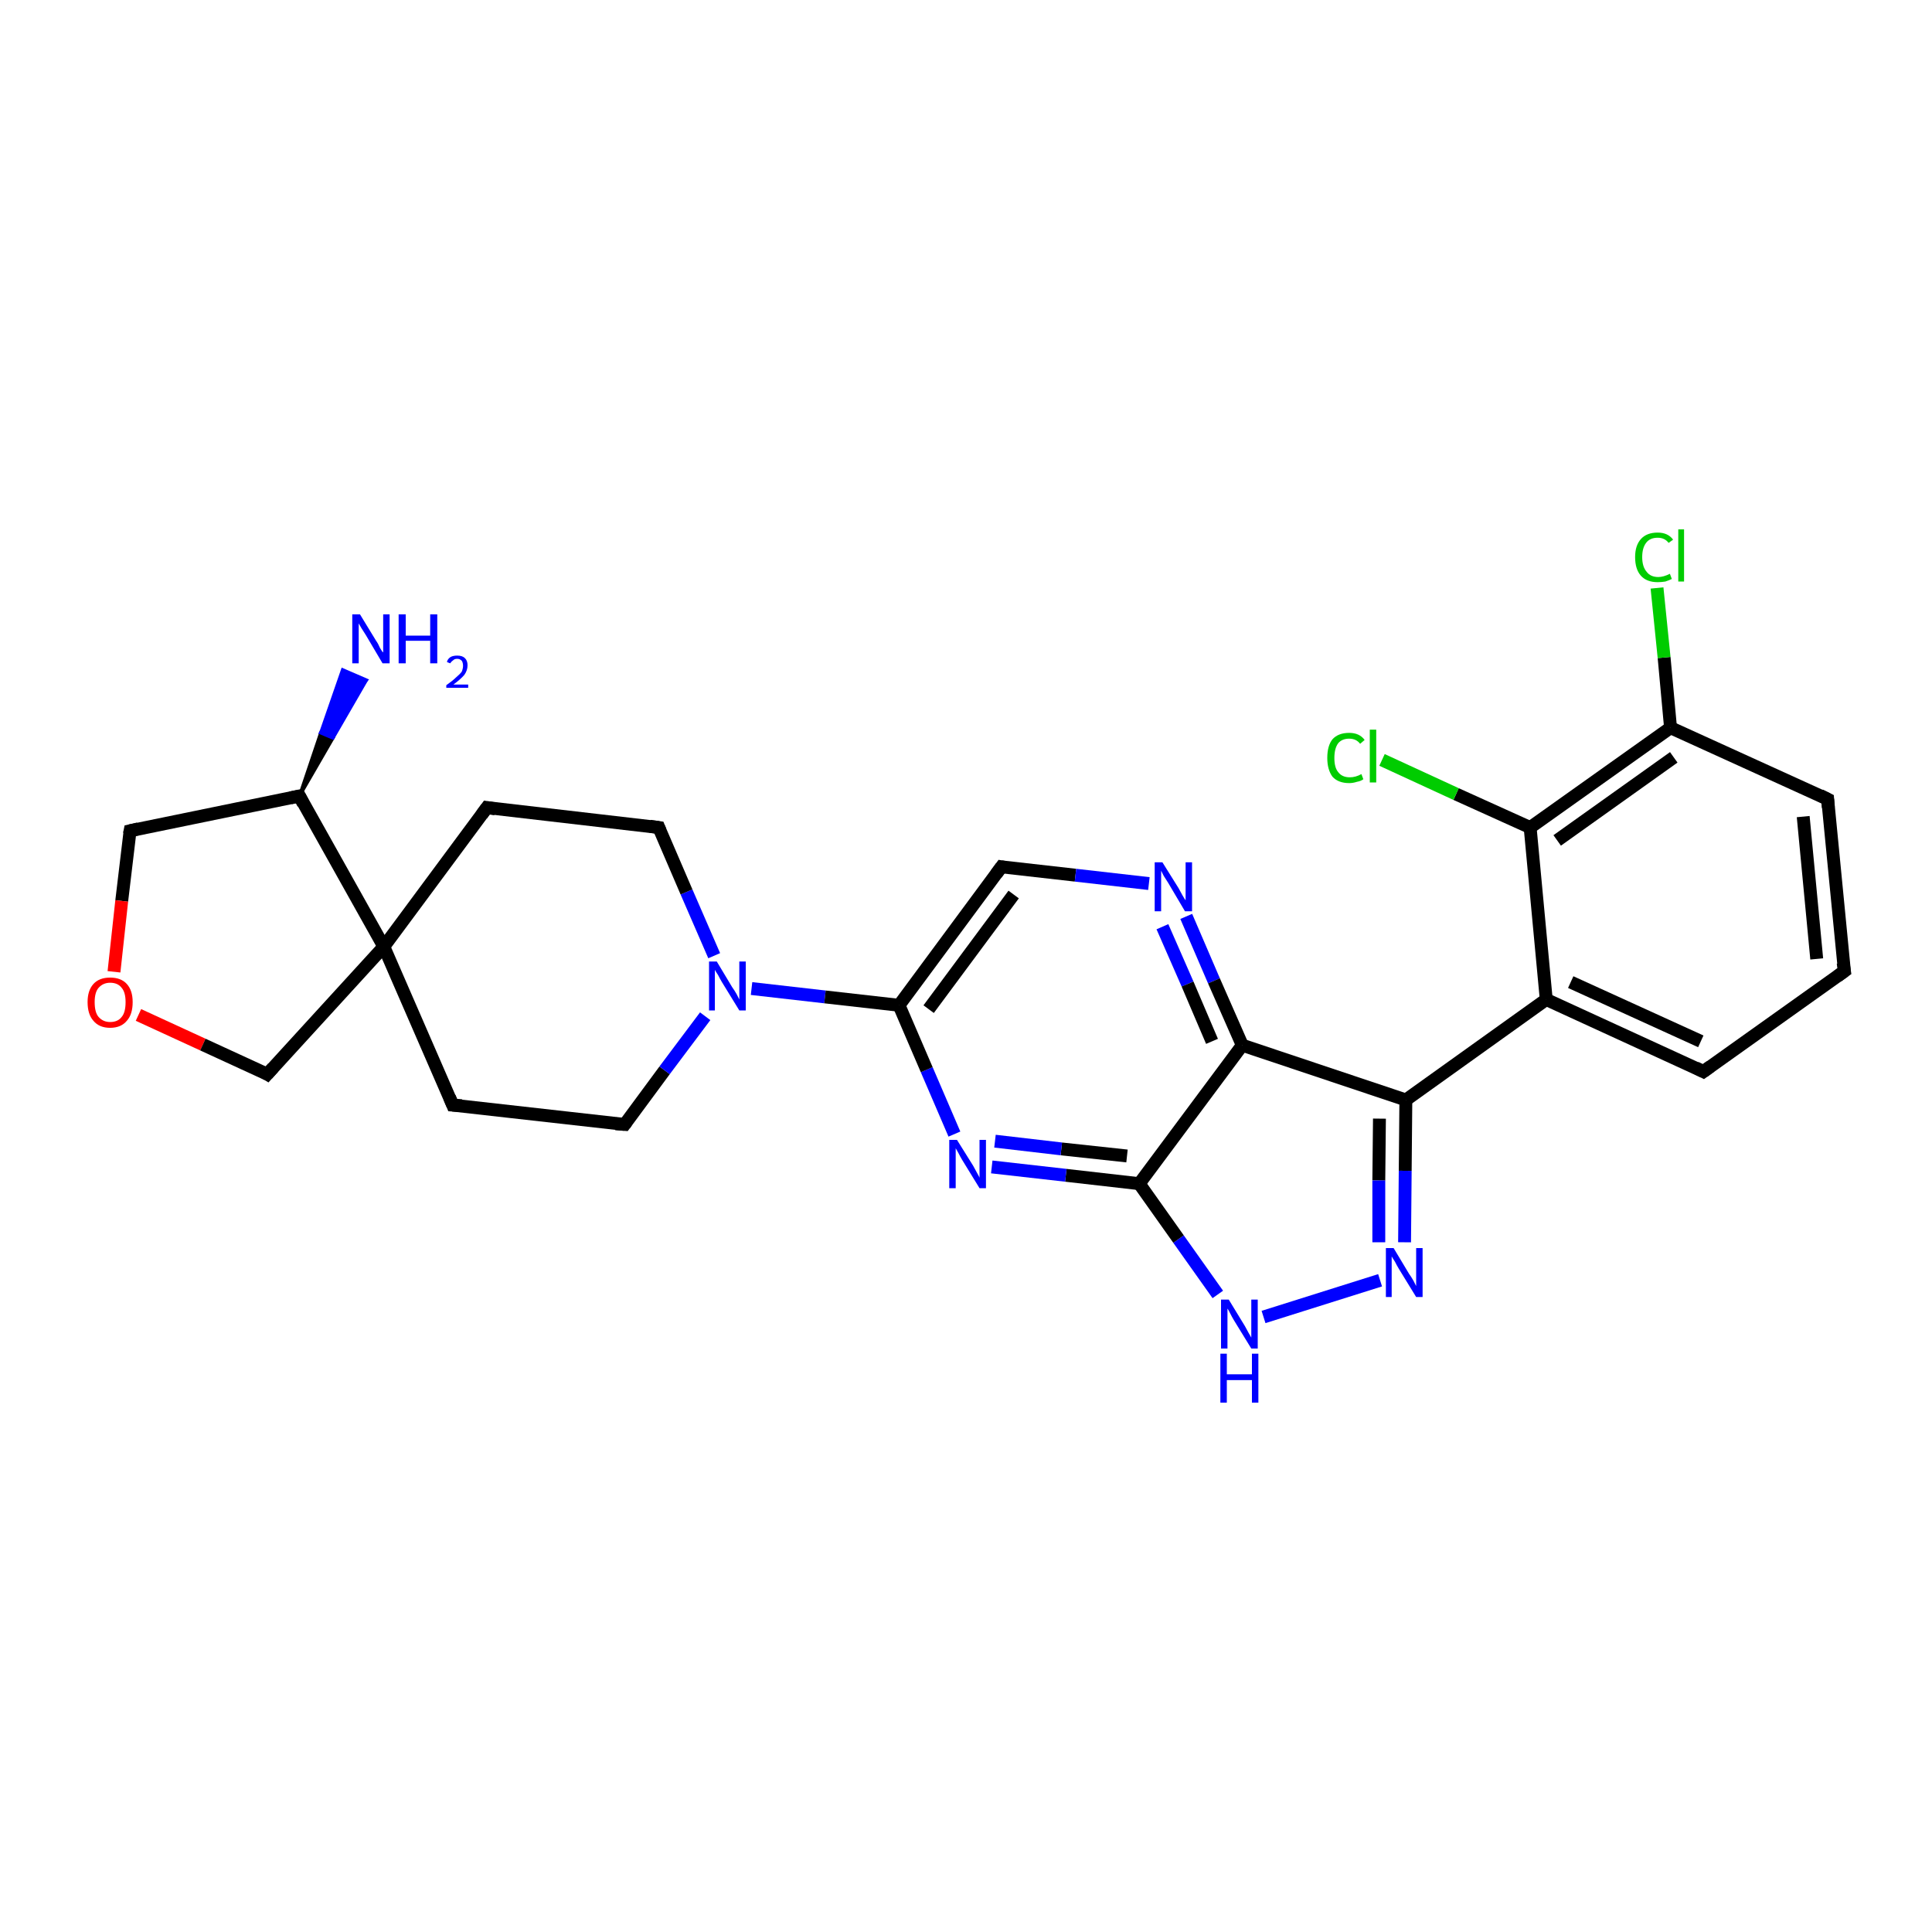 <?xml version='1.0' encoding='iso-8859-1'?>
<svg version='1.1' baseProfile='full'
              xmlns='http://www.w3.org/2000/svg'
                      xmlns:rdkit='http://www.rdkit.org/xml'
                      xmlns:xlink='http://www.w3.org/1999/xlink'
                  xml:space='preserve'
width='300px' height='300px' viewBox='0 0 300 300'>
<!-- END OF HEADER -->
<rect style='opacity:1.0;fill:#FFFFFF;stroke:none' width='300.0' height='300.0' x='0.0' y='0.0'> </rect>
<path class='bond-0 atom-1 atom-0' d='M 46.5,123.6 L 49.8,113.8 L 51.7,114.6 Z' style='fill:#000000;fill-rule:evenodd;fill-opacity:1;stroke:#000000;stroke-width:0.5px;stroke-linecap:butt;stroke-linejoin:miter;stroke-opacity:1;' />
<path class='bond-0 atom-1 atom-0' d='M 49.8,113.8 L 56.9,105.6 L 53.2,104.0 Z' style='fill:#0000FF;fill-rule:evenodd;fill-opacity:1;stroke:#0000FF;stroke-width:0.5px;stroke-linecap:butt;stroke-linejoin:miter;stroke-opacity:1;' />
<path class='bond-0 atom-1 atom-0' d='M 49.8,113.8 L 51.7,114.6 L 56.9,105.6 Z' style='fill:#0000FF;fill-rule:evenodd;fill-opacity:1;stroke:#0000FF;stroke-width:0.5px;stroke-linecap:butt;stroke-linejoin:miter;stroke-opacity:1;' />
<path class='bond-1 atom-1 atom-2' d='M 46.5,123.6 L 20.2,129.0' style='fill:none;fill-rule:evenodd;stroke:#000000;stroke-width:2.0px;stroke-linecap:butt;stroke-linejoin:miter;stroke-opacity:1' />
<path class='bond-2 atom-2 atom-3' d='M 20.2,129.0 L 18.9,139.9' style='fill:none;fill-rule:evenodd;stroke:#000000;stroke-width:2.0px;stroke-linecap:butt;stroke-linejoin:miter;stroke-opacity:1' />
<path class='bond-2 atom-2 atom-3' d='M 18.9,139.9 L 17.7,150.9' style='fill:none;fill-rule:evenodd;stroke:#FF0000;stroke-width:2.0px;stroke-linecap:butt;stroke-linejoin:miter;stroke-opacity:1' />
<path class='bond-3 atom-3 atom-4' d='M 21.5,157.6 L 31.5,162.2' style='fill:none;fill-rule:evenodd;stroke:#FF0000;stroke-width:2.0px;stroke-linecap:butt;stroke-linejoin:miter;stroke-opacity:1' />
<path class='bond-3 atom-3 atom-4' d='M 31.5,162.2 L 41.5,166.8' style='fill:none;fill-rule:evenodd;stroke:#000000;stroke-width:2.0px;stroke-linecap:butt;stroke-linejoin:miter;stroke-opacity:1' />
<path class='bond-4 atom-4 atom-5' d='M 41.5,166.8 L 59.6,147.0' style='fill:none;fill-rule:evenodd;stroke:#000000;stroke-width:2.0px;stroke-linecap:butt;stroke-linejoin:miter;stroke-opacity:1' />
<path class='bond-5 atom-5 atom-6' d='M 59.6,147.0 L 70.3,171.6' style='fill:none;fill-rule:evenodd;stroke:#000000;stroke-width:2.0px;stroke-linecap:butt;stroke-linejoin:miter;stroke-opacity:1' />
<path class='bond-6 atom-6 atom-7' d='M 70.3,171.6 L 97.0,174.6' style='fill:none;fill-rule:evenodd;stroke:#000000;stroke-width:2.0px;stroke-linecap:butt;stroke-linejoin:miter;stroke-opacity:1' />
<path class='bond-7 atom-7 atom-8' d='M 97.0,174.6 L 103.2,166.2' style='fill:none;fill-rule:evenodd;stroke:#000000;stroke-width:2.0px;stroke-linecap:butt;stroke-linejoin:miter;stroke-opacity:1' />
<path class='bond-7 atom-7 atom-8' d='M 103.2,166.2 L 109.5,157.8' style='fill:none;fill-rule:evenodd;stroke:#0000FF;stroke-width:2.0px;stroke-linecap:butt;stroke-linejoin:miter;stroke-opacity:1' />
<path class='bond-8 atom-8 atom-9' d='M 116.7,153.5 L 128.1,154.8' style='fill:none;fill-rule:evenodd;stroke:#0000FF;stroke-width:2.0px;stroke-linecap:butt;stroke-linejoin:miter;stroke-opacity:1' />
<path class='bond-8 atom-8 atom-9' d='M 128.1,154.8 L 139.6,156.1' style='fill:none;fill-rule:evenodd;stroke:#000000;stroke-width:2.0px;stroke-linecap:butt;stroke-linejoin:miter;stroke-opacity:1' />
<path class='bond-9 atom-9 atom-10' d='M 139.6,156.1 L 155.5,134.6' style='fill:none;fill-rule:evenodd;stroke:#000000;stroke-width:2.0px;stroke-linecap:butt;stroke-linejoin:miter;stroke-opacity:1' />
<path class='bond-9 atom-9 atom-10' d='M 144.2,156.7 L 157.4,138.9' style='fill:none;fill-rule:evenodd;stroke:#000000;stroke-width:2.0px;stroke-linecap:butt;stroke-linejoin:miter;stroke-opacity:1' />
<path class='bond-10 atom-10 atom-11' d='M 155.5,134.6 L 167.0,135.9' style='fill:none;fill-rule:evenodd;stroke:#000000;stroke-width:2.0px;stroke-linecap:butt;stroke-linejoin:miter;stroke-opacity:1' />
<path class='bond-10 atom-10 atom-11' d='M 167.0,135.9 L 178.4,137.2' style='fill:none;fill-rule:evenodd;stroke:#0000FF;stroke-width:2.0px;stroke-linecap:butt;stroke-linejoin:miter;stroke-opacity:1' />
<path class='bond-11 atom-11 atom-12' d='M 184.2,142.3 L 188.5,152.3' style='fill:none;fill-rule:evenodd;stroke:#0000FF;stroke-width:2.0px;stroke-linecap:butt;stroke-linejoin:miter;stroke-opacity:1' />
<path class='bond-11 atom-11 atom-12' d='M 188.5,152.3 L 192.9,162.3' style='fill:none;fill-rule:evenodd;stroke:#000000;stroke-width:2.0px;stroke-linecap:butt;stroke-linejoin:miter;stroke-opacity:1' />
<path class='bond-11 atom-11 atom-12' d='M 180.5,143.9 L 184.4,152.8' style='fill:none;fill-rule:evenodd;stroke:#0000FF;stroke-width:2.0px;stroke-linecap:butt;stroke-linejoin:miter;stroke-opacity:1' />
<path class='bond-11 atom-11 atom-12' d='M 184.4,152.8 L 188.2,161.7' style='fill:none;fill-rule:evenodd;stroke:#000000;stroke-width:2.0px;stroke-linecap:butt;stroke-linejoin:miter;stroke-opacity:1' />
<path class='bond-12 atom-12 atom-13' d='M 192.9,162.3 L 218.3,170.8' style='fill:none;fill-rule:evenodd;stroke:#000000;stroke-width:2.0px;stroke-linecap:butt;stroke-linejoin:miter;stroke-opacity:1' />
<path class='bond-13 atom-13 atom-14' d='M 218.3,170.8 L 240.1,155.2' style='fill:none;fill-rule:evenodd;stroke:#000000;stroke-width:2.0px;stroke-linecap:butt;stroke-linejoin:miter;stroke-opacity:1' />
<path class='bond-14 atom-14 atom-15' d='M 240.1,155.2 L 264.5,166.4' style='fill:none;fill-rule:evenodd;stroke:#000000;stroke-width:2.0px;stroke-linecap:butt;stroke-linejoin:miter;stroke-opacity:1' />
<path class='bond-14 atom-14 atom-15' d='M 243.9,152.5 L 264.1,161.7' style='fill:none;fill-rule:evenodd;stroke:#000000;stroke-width:2.0px;stroke-linecap:butt;stroke-linejoin:miter;stroke-opacity:1' />
<path class='bond-15 atom-15 atom-16' d='M 264.5,166.4 L 286.4,150.8' style='fill:none;fill-rule:evenodd;stroke:#000000;stroke-width:2.0px;stroke-linecap:butt;stroke-linejoin:miter;stroke-opacity:1' />
<path class='bond-16 atom-16 atom-17' d='M 286.4,150.8 L 283.8,124.1' style='fill:none;fill-rule:evenodd;stroke:#000000;stroke-width:2.0px;stroke-linecap:butt;stroke-linejoin:miter;stroke-opacity:1' />
<path class='bond-16 atom-16 atom-17' d='M 282.1,148.9 L 280.0,126.8' style='fill:none;fill-rule:evenodd;stroke:#000000;stroke-width:2.0px;stroke-linecap:butt;stroke-linejoin:miter;stroke-opacity:1' />
<path class='bond-17 atom-17 atom-18' d='M 283.8,124.1 L 259.4,113.0' style='fill:none;fill-rule:evenodd;stroke:#000000;stroke-width:2.0px;stroke-linecap:butt;stroke-linejoin:miter;stroke-opacity:1' />
<path class='bond-18 atom-18 atom-19' d='M 259.4,113.0 L 258.4,102.1' style='fill:none;fill-rule:evenodd;stroke:#000000;stroke-width:2.0px;stroke-linecap:butt;stroke-linejoin:miter;stroke-opacity:1' />
<path class='bond-18 atom-18 atom-19' d='M 258.4,102.1 L 257.3,91.3' style='fill:none;fill-rule:evenodd;stroke:#00CC00;stroke-width:2.0px;stroke-linecap:butt;stroke-linejoin:miter;stroke-opacity:1' />
<path class='bond-19 atom-18 atom-20' d='M 259.4,113.0 L 237.6,128.5' style='fill:none;fill-rule:evenodd;stroke:#000000;stroke-width:2.0px;stroke-linecap:butt;stroke-linejoin:miter;stroke-opacity:1' />
<path class='bond-19 atom-18 atom-20' d='M 259.9,117.6 L 241.8,130.5' style='fill:none;fill-rule:evenodd;stroke:#000000;stroke-width:2.0px;stroke-linecap:butt;stroke-linejoin:miter;stroke-opacity:1' />
<path class='bond-20 atom-20 atom-21' d='M 237.6,128.5 L 226.1,123.3' style='fill:none;fill-rule:evenodd;stroke:#000000;stroke-width:2.0px;stroke-linecap:butt;stroke-linejoin:miter;stroke-opacity:1' />
<path class='bond-20 atom-20 atom-21' d='M 226.1,123.3 L 214.6,118.0' style='fill:none;fill-rule:evenodd;stroke:#00CC00;stroke-width:2.0px;stroke-linecap:butt;stroke-linejoin:miter;stroke-opacity:1' />
<path class='bond-21 atom-13 atom-22' d='M 218.3,170.8 L 218.2,181.8' style='fill:none;fill-rule:evenodd;stroke:#000000;stroke-width:2.0px;stroke-linecap:butt;stroke-linejoin:miter;stroke-opacity:1' />
<path class='bond-21 atom-13 atom-22' d='M 218.2,181.8 L 218.1,192.9' style='fill:none;fill-rule:evenodd;stroke:#0000FF;stroke-width:2.0px;stroke-linecap:butt;stroke-linejoin:miter;stroke-opacity:1' />
<path class='bond-21 atom-13 atom-22' d='M 214.2,173.7 L 214.1,183.3' style='fill:none;fill-rule:evenodd;stroke:#000000;stroke-width:2.0px;stroke-linecap:butt;stroke-linejoin:miter;stroke-opacity:1' />
<path class='bond-21 atom-13 atom-22' d='M 214.1,183.3 L 214.1,192.9' style='fill:none;fill-rule:evenodd;stroke:#0000FF;stroke-width:2.0px;stroke-linecap:butt;stroke-linejoin:miter;stroke-opacity:1' />
<path class='bond-22 atom-22 atom-23' d='M 214.3,198.8 L 196.2,204.5' style='fill:none;fill-rule:evenodd;stroke:#0000FF;stroke-width:2.0px;stroke-linecap:butt;stroke-linejoin:miter;stroke-opacity:1' />
<path class='bond-23 atom-23 atom-24' d='M 189.1,201.0 L 183.0,192.4' style='fill:none;fill-rule:evenodd;stroke:#0000FF;stroke-width:2.0px;stroke-linecap:butt;stroke-linejoin:miter;stroke-opacity:1' />
<path class='bond-23 atom-23 atom-24' d='M 183.0,192.4 L 176.9,183.8' style='fill:none;fill-rule:evenodd;stroke:#000000;stroke-width:2.0px;stroke-linecap:butt;stroke-linejoin:miter;stroke-opacity:1' />
<path class='bond-24 atom-24 atom-25' d='M 176.9,183.8 L 165.5,182.5' style='fill:none;fill-rule:evenodd;stroke:#000000;stroke-width:2.0px;stroke-linecap:butt;stroke-linejoin:miter;stroke-opacity:1' />
<path class='bond-24 atom-24 atom-25' d='M 165.5,182.5 L 154.0,181.2' style='fill:none;fill-rule:evenodd;stroke:#0000FF;stroke-width:2.0px;stroke-linecap:butt;stroke-linejoin:miter;stroke-opacity:1' />
<path class='bond-24 atom-24 atom-25' d='M 175.0,179.5 L 164.8,178.4' style='fill:none;fill-rule:evenodd;stroke:#000000;stroke-width:2.0px;stroke-linecap:butt;stroke-linejoin:miter;stroke-opacity:1' />
<path class='bond-24 atom-24 atom-25' d='M 164.8,178.4 L 154.5,177.2' style='fill:none;fill-rule:evenodd;stroke:#0000FF;stroke-width:2.0px;stroke-linecap:butt;stroke-linejoin:miter;stroke-opacity:1' />
<path class='bond-25 atom-8 atom-26' d='M 110.9,148.4 L 106.6,138.5' style='fill:none;fill-rule:evenodd;stroke:#0000FF;stroke-width:2.0px;stroke-linecap:butt;stroke-linejoin:miter;stroke-opacity:1' />
<path class='bond-25 atom-8 atom-26' d='M 106.6,138.5 L 102.3,128.5' style='fill:none;fill-rule:evenodd;stroke:#000000;stroke-width:2.0px;stroke-linecap:butt;stroke-linejoin:miter;stroke-opacity:1' />
<path class='bond-26 atom-26 atom-27' d='M 102.3,128.5 L 75.6,125.4' style='fill:none;fill-rule:evenodd;stroke:#000000;stroke-width:2.0px;stroke-linecap:butt;stroke-linejoin:miter;stroke-opacity:1' />
<path class='bond-27 atom-5 atom-1' d='M 59.6,147.0 L 46.5,123.6' style='fill:none;fill-rule:evenodd;stroke:#000000;stroke-width:2.0px;stroke-linecap:butt;stroke-linejoin:miter;stroke-opacity:1' />
<path class='bond-28 atom-25 atom-9' d='M 148.2,176.1 L 143.9,166.1' style='fill:none;fill-rule:evenodd;stroke:#0000FF;stroke-width:2.0px;stroke-linecap:butt;stroke-linejoin:miter;stroke-opacity:1' />
<path class='bond-28 atom-25 atom-9' d='M 143.9,166.1 L 139.6,156.1' style='fill:none;fill-rule:evenodd;stroke:#000000;stroke-width:2.0px;stroke-linecap:butt;stroke-linejoin:miter;stroke-opacity:1' />
<path class='bond-29 atom-27 atom-5' d='M 75.6,125.4 L 59.6,147.0' style='fill:none;fill-rule:evenodd;stroke:#000000;stroke-width:2.0px;stroke-linecap:butt;stroke-linejoin:miter;stroke-opacity:1' />
<path class='bond-30 atom-24 atom-12' d='M 176.9,183.8 L 192.9,162.3' style='fill:none;fill-rule:evenodd;stroke:#000000;stroke-width:2.0px;stroke-linecap:butt;stroke-linejoin:miter;stroke-opacity:1' />
<path class='bond-31 atom-20 atom-14' d='M 237.6,128.5 L 240.1,155.2' style='fill:none;fill-rule:evenodd;stroke:#000000;stroke-width:2.0px;stroke-linecap:butt;stroke-linejoin:miter;stroke-opacity:1' />
<path d='M 45.1,123.9 L 46.5,123.6 L 47.1,124.8' style='fill:none;stroke:#000000;stroke-width:2.0px;stroke-linecap:butt;stroke-linejoin:miter;stroke-opacity:1;' />
<path d='M 21.5,128.7 L 20.2,129.0 L 20.1,129.5' style='fill:none;stroke:#000000;stroke-width:2.0px;stroke-linecap:butt;stroke-linejoin:miter;stroke-opacity:1;' />
<path d='M 41.0,166.5 L 41.5,166.8 L 42.4,165.8' style='fill:none;stroke:#000000;stroke-width:2.0px;stroke-linecap:butt;stroke-linejoin:miter;stroke-opacity:1;' />
<path d='M 69.8,170.4 L 70.3,171.6 L 71.7,171.7' style='fill:none;stroke:#000000;stroke-width:2.0px;stroke-linecap:butt;stroke-linejoin:miter;stroke-opacity:1;' />
<path d='M 95.6,174.5 L 97.0,174.6 L 97.3,174.2' style='fill:none;stroke:#000000;stroke-width:2.0px;stroke-linecap:butt;stroke-linejoin:miter;stroke-opacity:1;' />
<path d='M 154.7,135.7 L 155.5,134.6 L 156.1,134.7' style='fill:none;stroke:#000000;stroke-width:2.0px;stroke-linecap:butt;stroke-linejoin:miter;stroke-opacity:1;' />
<path d='M 263.3,165.8 L 264.5,166.4 L 265.6,165.6' style='fill:none;stroke:#000000;stroke-width:2.0px;stroke-linecap:butt;stroke-linejoin:miter;stroke-opacity:1;' />
<path d='M 285.3,151.6 L 286.4,150.8 L 286.2,149.5' style='fill:none;stroke:#000000;stroke-width:2.0px;stroke-linecap:butt;stroke-linejoin:miter;stroke-opacity:1;' />
<path d='M 283.9,125.4 L 283.8,124.1 L 282.6,123.5' style='fill:none;stroke:#000000;stroke-width:2.0px;stroke-linecap:butt;stroke-linejoin:miter;stroke-opacity:1;' />
<path d='M 102.5,129.0 L 102.3,128.5 L 100.9,128.3' style='fill:none;stroke:#000000;stroke-width:2.0px;stroke-linecap:butt;stroke-linejoin:miter;stroke-opacity:1;' />
<path d='M 76.9,125.6 L 75.6,125.4 L 74.8,126.5' style='fill:none;stroke:#000000;stroke-width:2.0px;stroke-linecap:butt;stroke-linejoin:miter;stroke-opacity:1;' />
<path class='atom-0' d='M 55.9 95.4
L 58.4 99.5
Q 58.7 99.9, 59.0 100.6
Q 59.4 101.3, 59.5 101.3
L 59.5 95.4
L 60.5 95.4
L 60.5 103.0
L 59.4 103.0
L 56.8 98.6
Q 56.5 98.1, 56.1 97.5
Q 55.8 97.0, 55.7 96.8
L 55.7 103.0
L 54.7 103.0
L 54.7 95.4
L 55.9 95.4
' fill='#0000FF'/>
<path class='atom-0' d='M 61.9 95.4
L 63.0 95.4
L 63.0 98.7
L 66.8 98.7
L 66.8 95.4
L 67.9 95.4
L 67.9 103.0
L 66.8 103.0
L 66.8 99.5
L 63.0 99.5
L 63.0 103.0
L 61.9 103.0
L 61.9 95.4
' fill='#0000FF'/>
<path class='atom-0' d='M 69.4 102.8
Q 69.5 102.3, 70.0 102.0
Q 70.4 101.8, 71.0 101.8
Q 71.8 101.8, 72.2 102.2
Q 72.6 102.6, 72.6 103.3
Q 72.6 104.1, 72.1 104.8
Q 71.5 105.5, 70.4 106.3
L 72.7 106.3
L 72.7 106.8
L 69.3 106.8
L 69.3 106.4
Q 70.3 105.7, 70.8 105.2
Q 71.4 104.7, 71.7 104.3
Q 71.9 103.8, 71.9 103.4
Q 71.9 102.9, 71.7 102.6
Q 71.4 102.3, 71.0 102.3
Q 70.6 102.3, 70.4 102.5
Q 70.1 102.7, 69.9 103.0
L 69.4 102.8
' fill='#0000FF'/>
<path class='atom-3' d='M 13.6 155.6
Q 13.6 153.8, 14.5 152.8
Q 15.4 151.8, 17.1 151.8
Q 18.8 151.8, 19.7 152.8
Q 20.6 153.8, 20.6 155.6
Q 20.6 157.5, 19.7 158.5
Q 18.8 159.6, 17.1 159.6
Q 15.4 159.6, 14.5 158.5
Q 13.6 157.5, 13.6 155.6
M 17.1 158.7
Q 18.3 158.7, 18.9 157.9
Q 19.5 157.2, 19.5 155.6
Q 19.5 154.1, 18.9 153.4
Q 18.3 152.6, 17.1 152.6
Q 16.0 152.6, 15.3 153.4
Q 14.7 154.1, 14.7 155.6
Q 14.7 157.2, 15.3 157.9
Q 16.0 158.7, 17.1 158.7
' fill='#FF0000'/>
<path class='atom-8' d='M 111.3 149.3
L 113.7 153.3
Q 114.0 153.7, 114.4 154.4
Q 114.8 155.2, 114.8 155.2
L 114.8 149.3
L 115.8 149.3
L 115.8 156.9
L 114.8 156.9
L 112.1 152.5
Q 111.8 152.0, 111.5 151.4
Q 111.1 150.8, 111.0 150.6
L 111.0 156.9
L 110.1 156.9
L 110.1 149.3
L 111.3 149.3
' fill='#0000FF'/>
<path class='atom-11' d='M 180.5 133.9
L 183.0 137.9
Q 183.2 138.3, 183.6 139.0
Q 184.0 139.7, 184.1 139.8
L 184.1 133.9
L 185.1 133.9
L 185.1 141.5
L 184.0 141.5
L 181.4 137.1
Q 181.0 136.5, 180.7 136.0
Q 180.4 135.4, 180.3 135.2
L 180.3 141.5
L 179.3 141.5
L 179.3 133.9
L 180.5 133.9
' fill='#0000FF'/>
<path class='atom-19' d='M 253.9 86.5
Q 253.9 84.7, 254.8 83.7
Q 255.7 82.7, 257.4 82.7
Q 259.0 82.7, 259.8 83.8
L 259.1 84.3
Q 258.5 83.5, 257.4 83.5
Q 256.2 83.5, 255.6 84.3
Q 255.0 85.1, 255.0 86.5
Q 255.0 88.0, 255.7 88.8
Q 256.3 89.6, 257.5 89.6
Q 258.3 89.6, 259.3 89.1
L 259.6 89.9
Q 259.2 90.1, 258.6 90.3
Q 258.0 90.4, 257.4 90.4
Q 255.7 90.4, 254.8 89.4
Q 253.9 88.4, 253.9 86.5
' fill='#00CC00'/>
<path class='atom-19' d='M 260.6 82.2
L 261.5 82.2
L 261.5 90.3
L 260.6 90.3
L 260.6 82.2
' fill='#00CC00'/>
<path class='atom-21' d='M 206.1 117.7
Q 206.1 115.8, 206.9 114.8
Q 207.8 113.8, 209.5 113.8
Q 211.1 113.8, 211.9 114.9
L 211.2 115.5
Q 210.6 114.7, 209.5 114.7
Q 208.4 114.7, 207.8 115.4
Q 207.2 116.2, 207.2 117.7
Q 207.2 119.2, 207.8 119.9
Q 208.4 120.7, 209.6 120.7
Q 210.5 120.7, 211.4 120.2
L 211.7 121.0
Q 211.3 121.3, 210.7 121.4
Q 210.1 121.6, 209.5 121.6
Q 207.8 121.6, 206.9 120.6
Q 206.1 119.5, 206.1 117.7
' fill='#00CC00'/>
<path class='atom-21' d='M 212.7 113.3
L 213.7 113.3
L 213.7 121.5
L 212.7 121.5
L 212.7 113.3
' fill='#00CC00'/>
<path class='atom-22' d='M 216.4 193.8
L 218.8 197.8
Q 219.1 198.2, 219.5 198.9
Q 219.9 199.7, 219.9 199.7
L 219.9 193.8
L 220.9 193.8
L 220.9 201.4
L 219.9 201.4
L 217.2 197.0
Q 216.9 196.5, 216.6 195.9
Q 216.2 195.3, 216.1 195.1
L 216.1 201.4
L 215.2 201.4
L 215.2 193.8
L 216.4 193.8
' fill='#0000FF'/>
<path class='atom-23' d='M 190.8 201.8
L 193.3 205.9
Q 193.5 206.3, 193.9 207.0
Q 194.3 207.7, 194.3 207.7
L 194.3 201.8
L 195.3 201.8
L 195.3 209.4
L 194.3 209.4
L 191.6 205.0
Q 191.3 204.5, 191.0 203.9
Q 190.7 203.3, 190.6 203.2
L 190.6 209.4
L 189.6 209.4
L 189.6 201.8
L 190.8 201.8
' fill='#0000FF'/>
<path class='atom-23' d='M 189.5 210.2
L 190.5 210.2
L 190.5 213.4
L 194.4 213.4
L 194.4 210.2
L 195.4 210.2
L 195.4 217.8
L 194.4 217.8
L 194.4 214.3
L 190.5 214.3
L 190.5 217.8
L 189.5 217.8
L 189.5 210.2
' fill='#0000FF'/>
<path class='atom-25' d='M 148.6 177.0
L 151.1 181.0
Q 151.3 181.4, 151.7 182.1
Q 152.1 182.8, 152.1 182.9
L 152.1 177.0
L 153.1 177.0
L 153.1 184.5
L 152.1 184.5
L 149.4 180.1
Q 149.1 179.6, 148.8 179.0
Q 148.5 178.5, 148.4 178.3
L 148.4 184.5
L 147.4 184.5
L 147.4 177.0
L 148.6 177.0
' fill='#0000FF'/>
</svg>
